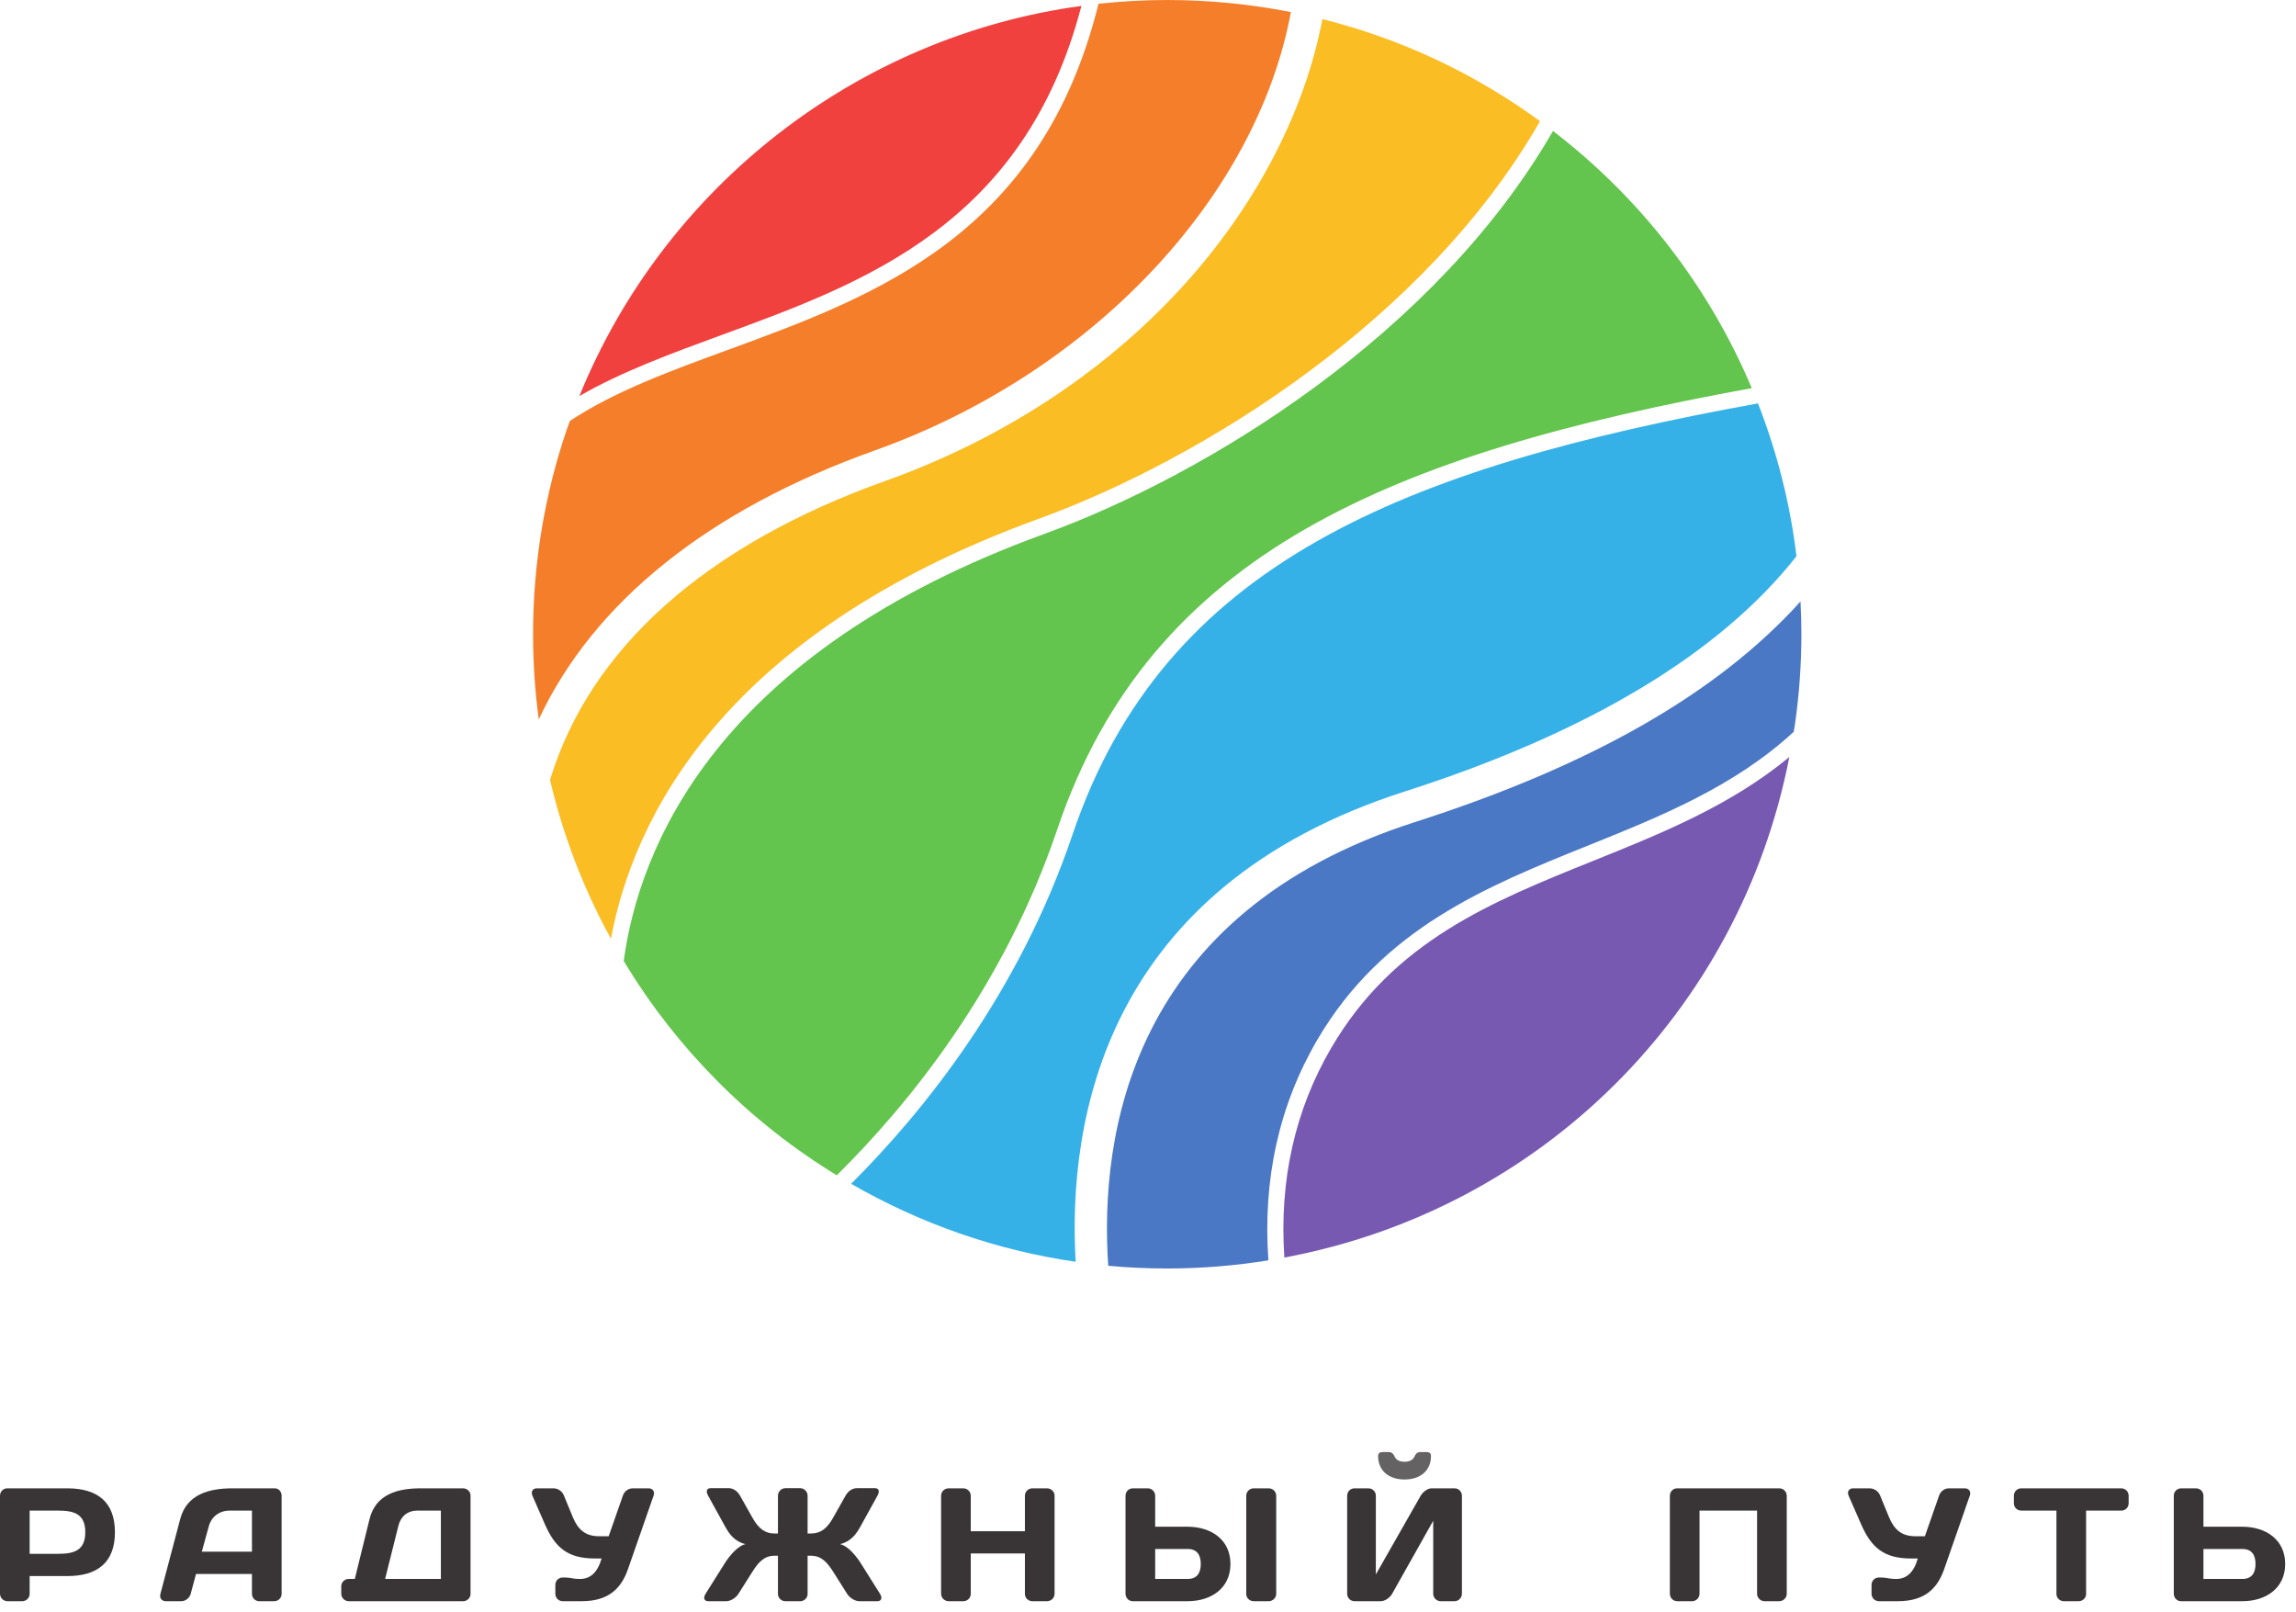 <?xml version="1.0" encoding="UTF-8"?> <svg xmlns="http://www.w3.org/2000/svg" width="141" height="99" viewBox="0 0 141 99" fill="none"> <path d="M86.254 90.845C87.225 90.845 87.878 90.301 87.878 89.41C87.878 89.231 87.779 89.162 87.611 89.162H87.215C87.056 89.162 86.938 89.261 86.878 89.41C86.789 89.627 86.591 89.756 86.254 89.756C85.918 89.756 85.72 89.627 85.631 89.41C85.571 89.261 85.453 89.162 85.294 89.162H84.898C84.73 89.162 84.631 89.231 84.631 89.41C84.631 90.301 85.284 90.845 86.254 90.845Z" fill="#656263"></path> <path d="M3.583 95.409H1.821V92.756H3.583C4.534 92.756 5.237 92.954 5.237 94.082C5.237 95.211 4.534 95.409 3.583 95.409ZM4.138 91.389H0.445C0.198 91.389 0 91.588 0 91.845V97.864C0 98.111 0.208 98.319 0.455 98.319H1.366C1.623 98.319 1.821 98.111 1.821 97.864V96.775H4.138C5.979 96.775 7.058 95.943 7.058 94.082C7.058 92.221 5.979 91.389 4.138 91.389Z" fill="#393536"></path> <path d="M15.473 95.28H12.394L12.82 93.726C12.978 93.132 13.473 92.756 14.097 92.756H15.473V95.28ZM16.878 91.389H14.275C12.869 91.389 11.473 91.736 11.068 93.27L9.85 97.874C9.781 98.121 9.929 98.319 10.187 98.319H11.137C11.394 98.319 11.642 98.121 11.711 97.864L12.038 96.646H15.473V97.864C15.473 98.121 15.671 98.319 15.928 98.319H16.839C17.086 98.319 17.294 98.121 17.294 97.874V91.835C17.294 91.597 17.116 91.389 16.878 91.389Z" fill="#393536"></path> <path d="M27.075 96.953H23.65L24.462 93.706C24.6 93.122 25.016 92.756 25.63 92.756H27.075V96.953ZM28.896 97.874V91.835C28.896 91.588 28.689 91.389 28.441 91.389H25.828C24.422 91.389 23.066 91.746 22.69 93.29L21.789 96.953H21.413C21.165 96.953 20.957 97.151 20.957 97.399V97.864C20.957 98.111 21.165 98.319 21.413 98.319H28.441C28.689 98.319 28.896 98.121 28.896 97.874Z" fill="#393536"></path> <path d="M39.835 91.389H38.855C38.608 91.389 38.35 91.548 38.252 91.835L37.38 94.33H36.786C35.935 94.33 35.489 93.904 35.183 93.171L34.628 91.825C34.529 91.578 34.282 91.389 33.985 91.389H32.965C32.718 91.389 32.589 91.588 32.698 91.845L33.46 93.587C34.084 95.013 34.846 95.696 36.529 95.696H36.945C36.707 96.537 36.262 96.953 35.628 96.953H35.529C35.242 96.953 34.985 96.864 34.717 96.864H34.559C34.302 96.864 34.104 97.062 34.104 97.319V97.864C34.104 98.111 34.302 98.319 34.559 98.319H35.727C37.4 98.319 38.163 97.507 38.568 96.339L40.142 91.825C40.221 91.588 40.083 91.389 39.835 91.389Z" fill="#393536"></path> <path d="M52.764 98.319H53.873C54.13 98.319 54.199 98.121 54.041 97.864L52.833 95.943C52.556 95.518 52.061 94.914 51.586 94.815C52.259 94.656 52.586 94.191 52.833 93.746L53.883 91.845C54.031 91.578 53.981 91.38 53.734 91.38H52.615C52.368 91.38 52.101 91.528 51.923 91.845L51.17 93.181C50.784 93.874 50.378 94.161 49.814 94.161H49.596V91.845C49.596 91.588 49.389 91.38 49.141 91.38H48.23C47.983 91.38 47.775 91.588 47.775 91.845V94.161H47.557C46.993 94.161 46.587 93.874 46.201 93.181L45.449 91.845C45.271 91.528 45.003 91.38 44.755 91.38H43.637C43.39 91.38 43.34 91.578 43.489 91.845L44.538 93.746C44.785 94.191 45.112 94.656 45.785 94.815C45.31 94.914 44.815 95.518 44.538 95.943L43.33 97.864C43.172 98.121 43.241 98.319 43.498 98.319H44.607C44.855 98.319 45.191 98.121 45.349 97.864L46.201 96.517C46.567 95.933 46.933 95.528 47.557 95.528H47.775V97.874C47.775 98.121 47.983 98.319 48.23 98.319H49.141C49.389 98.319 49.596 98.121 49.596 97.874V95.528H49.814C50.438 95.528 50.804 95.933 51.17 96.517L52.022 97.864C52.18 98.121 52.517 98.319 52.764 98.319Z" fill="#393536"></path> <path d="M64.762 97.864V91.845C64.762 91.588 64.555 91.389 64.297 91.389H63.396C63.149 91.389 62.941 91.588 62.941 91.845V94.023H59.615V91.845C59.615 91.588 59.407 91.389 59.159 91.389H58.258C58.001 91.389 57.794 91.588 57.794 91.845V97.864C57.794 98.111 58.001 98.319 58.258 98.319H59.159C59.407 98.319 59.615 98.121 59.615 97.874V95.389H62.941V97.874C62.941 98.121 63.149 98.319 63.396 98.319H64.297C64.555 98.319 64.762 98.111 64.762 97.864Z" fill="#393536"></path> <path d="M72.93 96.953H70.94V95.112H72.93C73.494 95.112 73.741 95.458 73.741 96.032C73.741 96.607 73.494 96.953 72.93 96.953ZM72.93 93.746H70.94V91.845C70.94 91.588 70.732 91.389 70.484 91.389H69.574C69.316 91.389 69.119 91.588 69.119 91.845V97.854C69.119 98.101 69.306 98.319 69.554 98.319H72.93C74.375 98.319 75.563 97.527 75.563 96.032C75.563 94.538 74.375 93.746 72.93 93.746Z" fill="#393536"></path> <path d="M76.988 98.319H77.909C78.166 98.319 78.374 98.111 78.374 97.864V91.845C78.374 91.588 78.166 91.389 77.909 91.389H76.988C76.741 91.389 76.533 91.588 76.533 91.845V97.874C76.533 98.121 76.741 98.319 76.988 98.319Z" fill="#393536"></path> <path d="M88.472 98.319H89.323C89.571 98.319 89.778 98.111 89.778 97.864V91.845C89.778 91.597 89.58 91.389 89.333 91.389H87.908C87.67 91.389 87.383 91.607 87.244 91.845L84.492 96.676V91.835C84.492 91.588 84.284 91.389 84.037 91.389H83.186C82.928 91.389 82.731 91.588 82.731 91.845V97.864C82.731 98.111 82.928 98.319 83.186 98.319H84.789C85.047 98.319 85.353 98.111 85.492 97.864L88.016 93.379V97.864C88.016 98.111 88.224 98.319 88.472 98.319Z" fill="#393536"></path> <path d="M103.915 98.319C104.162 98.319 104.37 98.111 104.37 97.864V92.756H107.904V97.864C107.904 98.111 108.112 98.319 108.36 98.319H109.261C109.518 98.319 109.726 98.111 109.726 97.864V91.845C109.726 91.588 109.518 91.389 109.271 91.389H102.994C102.747 91.389 102.549 91.588 102.549 91.845V97.864C102.549 98.111 102.747 98.319 103.004 98.319H103.915Z" fill="#393536"></path> <path d="M120.665 91.389H119.685C119.437 91.389 119.18 91.548 119.081 91.835L118.21 94.33H117.616C116.765 94.33 116.319 93.904 116.012 93.171L115.458 91.825C115.359 91.578 115.111 91.389 114.815 91.389H113.795C113.548 91.389 113.419 91.588 113.528 91.845L114.29 93.587C114.913 95.013 115.676 95.696 117.359 95.696H117.774C117.537 96.537 117.091 96.953 116.458 96.953H116.359C116.072 96.953 115.814 96.864 115.547 96.864H115.389C115.132 96.864 114.933 97.062 114.933 97.319V97.864C114.933 98.111 115.132 98.319 115.389 98.319H116.557C118.23 98.319 118.992 97.507 119.398 96.339L120.972 91.825C121.051 91.588 120.913 91.389 120.665 91.389Z" fill="#393536"></path> <path d="M130.268 91.389H124.13C123.873 91.389 123.675 91.588 123.675 91.845V92.3C123.675 92.558 123.873 92.756 124.13 92.756H126.288V97.874C126.288 98.121 126.496 98.319 126.743 98.319H127.654C127.902 98.319 128.11 98.121 128.11 97.874V92.756H130.268C130.525 92.756 130.723 92.558 130.723 92.3V91.845C130.723 91.588 130.525 91.389 130.268 91.389Z" fill="#393536"></path> <path d="M137.702 96.953H135.316V95.112H137.702C138.266 95.112 138.514 95.458 138.514 96.032C138.514 96.607 138.266 96.953 137.702 96.953ZM137.702 93.746H135.316V91.845C135.316 91.588 135.109 91.389 134.861 91.389H133.95C133.693 91.389 133.495 91.588 133.495 91.845V97.854C133.495 98.101 133.683 98.319 133.93 98.319H137.702C139.147 98.319 140.335 97.527 140.335 96.032C140.335 94.538 139.147 93.746 137.702 93.746Z" fill="#393536"></path> <path d="M66.41 0.363C52.63 2.231 40.801 11.467 35.581 24.32C38.177 22.819 41.213 21.707 44.391 20.542C53.095 17.357 62.926 13.757 66.41 0.363Z" fill="#F0413F"></path> <path d="M33.086 44.172C36.453 36.972 43.51 31.302 53.72 27.659C67.003 22.918 77.147 12.183 79.275 0.742C76.788 0.251 74.238 -5.0442e-06 71.68 -5.0442e-06C70.282 -5.0442e-06 68.863 0.079 67.461 0.231C63.944 14.434 53.75 18.172 44.731 21.472C41.144 22.785 37.74 24.033 35 25.845C34.941 26.009 34.877 26.171 34.82 26.336C33.437 30.382 32.736 34.625 32.736 38.945C32.736 40.704 32.855 42.449 33.086 44.172Z" fill="#F57E2A"></path> <path d="M63.776 31.86C73.674 28.263 87.533 19.74 94.573 7.441C90.532 4.494 86.045 2.386 81.21 1.175C80.16 6.699 77.287 12.322 73.042 17.123C68.191 22.611 61.739 26.897 54.385 29.524C43.35 33.464 36.23 39.813 33.778 47.888C34.578 51.303 35.833 54.573 37.519 57.642C38.88 50.343 44.284 38.945 63.776 31.86Z" fill="#FABD23"></path> <path d="M44.024 66.35C46.243 68.594 48.723 70.541 51.388 72.168C55.86 67.746 61.657 60.599 64.929 50.923C70.676 33.906 85.51 27.851 107.578 23.832C104.956 17.608 100.755 12.173 95.371 8.042C88.18 20.515 74.143 29.144 64.115 32.791C43.976 40.11 39.25 52.045 38.303 59.002C38.355 59.087 38.404 59.176 38.457 59.262C40.029 61.833 41.903 64.215 44.024 66.35Z" fill="#63C54D"></path> <path d="M65.867 51.24C62.578 60.965 56.792 68.178 52.268 72.689C56.51 75.135 61.194 76.775 66.058 77.477C65.559 68.825 67.791 54.517 86.281 48.597C97.535 44.987 105.619 40.13 110.324 34.154C109.939 30.953 109.145 27.801 107.96 24.769C86.13 28.725 71.476 34.629 65.867 51.24Z" fill="#36B1E8"></path> <path d="M97.539 51.913C101.954 50.138 106.509 48.303 110.155 44.934C110.178 44.789 110.205 44.647 110.226 44.502C110.491 42.68 110.625 40.809 110.625 38.945C110.625 38.272 110.606 37.599 110.571 36.932C105.49 42.565 97.711 47.01 86.885 50.481C69.406 56.081 67.515 69.706 68.057 77.722C69.237 77.834 70.45 77.89 71.68 77.89C73.77 77.89 75.857 77.718 77.895 77.388C77.539 72.415 78.549 67.855 80.909 63.829C84.915 56.992 91.333 54.411 97.539 51.913Z" fill="#4B78C5"></path> <path d="M109.886 46.482C106.294 49.455 102.042 51.168 97.909 52.831C91.578 55.378 85.598 57.784 81.763 64.327C79.522 68.152 78.554 72.485 78.874 77.217C94.636 74.28 106.839 62.117 109.886 46.482Z" fill="#7759B2"></path> </svg> 